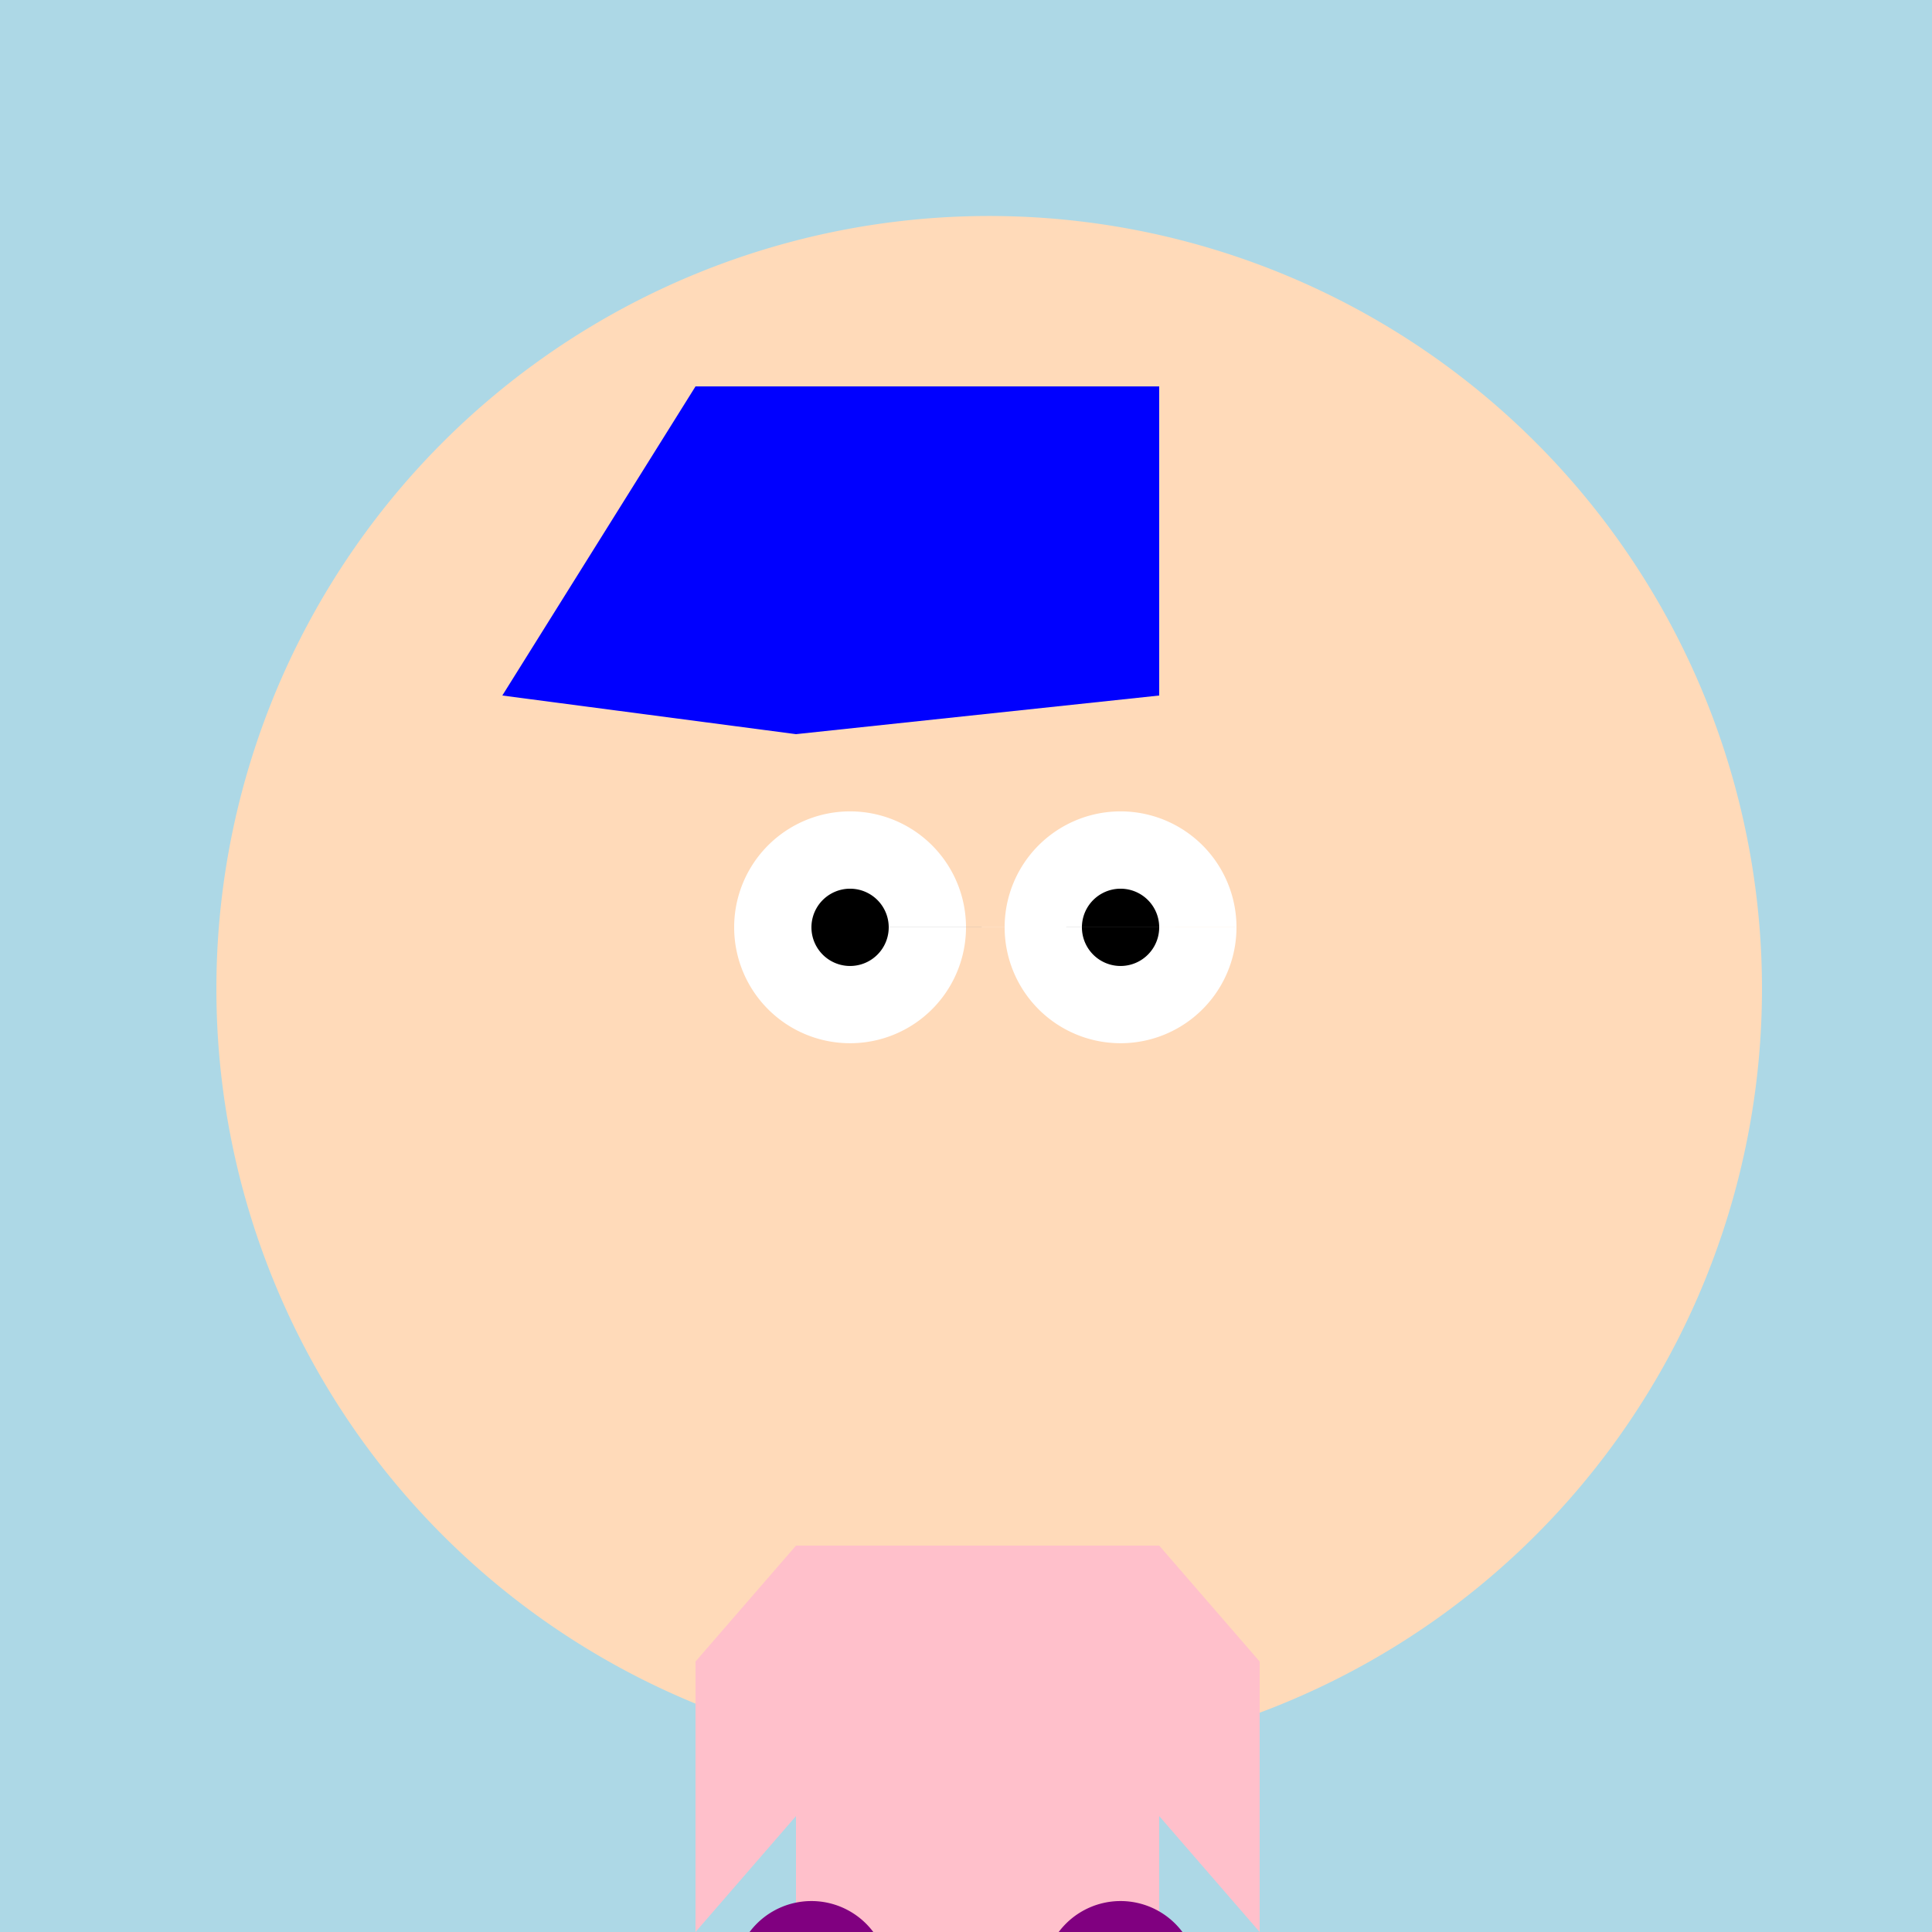 <!--

Generated by DrawGPT.
Free, open source, AI generated images in SVG, PNG, and HTML Canvas format.
https://drawgpt.ai

Created: 2023-09-26T21:30:40.413Z
Link: https://drawgpt.ai/prompt/63321/

-->
<svg xmlns="http://www.w3.org/2000/svg" xmlns:xlink="http://www.w3.org/1999/xlink" width="500" height="500"><defs/><g><rect fill="lightblue" stroke="none" x="0" y="0" width="512" height="512"/><path fill="peachpuff" stroke="none" paint-order="stroke fill markers" d=" M 456 256 A 200 200 0 1 1 456 255.8"/><path fill="blue" stroke="none" paint-order="stroke fill markers" d=" M 206 190 L 300 180 L 300 100 L 180 100 L 130 180 Z"/><path fill="white" stroke="none" paint-order="stroke fill markers" d=" M 250 240 A 30 30 0 1 1 250 239.97 L 320 240 A 30 30 0 1 1 320 239.97"/><path fill="black" stroke="none" paint-order="stroke fill markers" d=" M 230 240 A 10 10 0 1 1 230 239.99 L 300 240 A 10 10 0 1 1 300 239.99"/><path fill="peachpuff" stroke="none" paint-order="stroke fill markers" d=" M 250 270 L 240 310 L 260 310 Z"/><path fill="peachpuff" stroke="none" paint-order="stroke fill markers" d=" M 300 340 A 50 50 0 0 1 200 340 Z"/><path fill="pink" stroke="none" paint-order="stroke fill markers" d=" M 206 400 L 300 400 L 300 500 L 206 500 Z"/><path fill="pink" stroke="none" paint-order="stroke fill markers" d=" M 206 400 L 180 430 L 180 500 L 206 470 Z"/><path fill="pink" stroke="none" paint-order="stroke fill markers" d=" M 300 400 L 326 430 L 326 500 L 300 470 Z"/><path fill="pink" stroke="none" paint-order="stroke fill markers" d=" M 230 500 L 230 512 L 190 512 L 190 500 Z"/><path fill="pink" stroke="none" paint-order="stroke fill markers" d=" M 270 500 L 270 512 L 310 512 L 310 500 Z"/><path fill="purple" stroke="none" paint-order="stroke fill markers" d=" M 230 512 A 20 20 0 1 1 230 511.98 L 310 512 A 20 20 0 1 1 310 511.98"/></g></svg>
